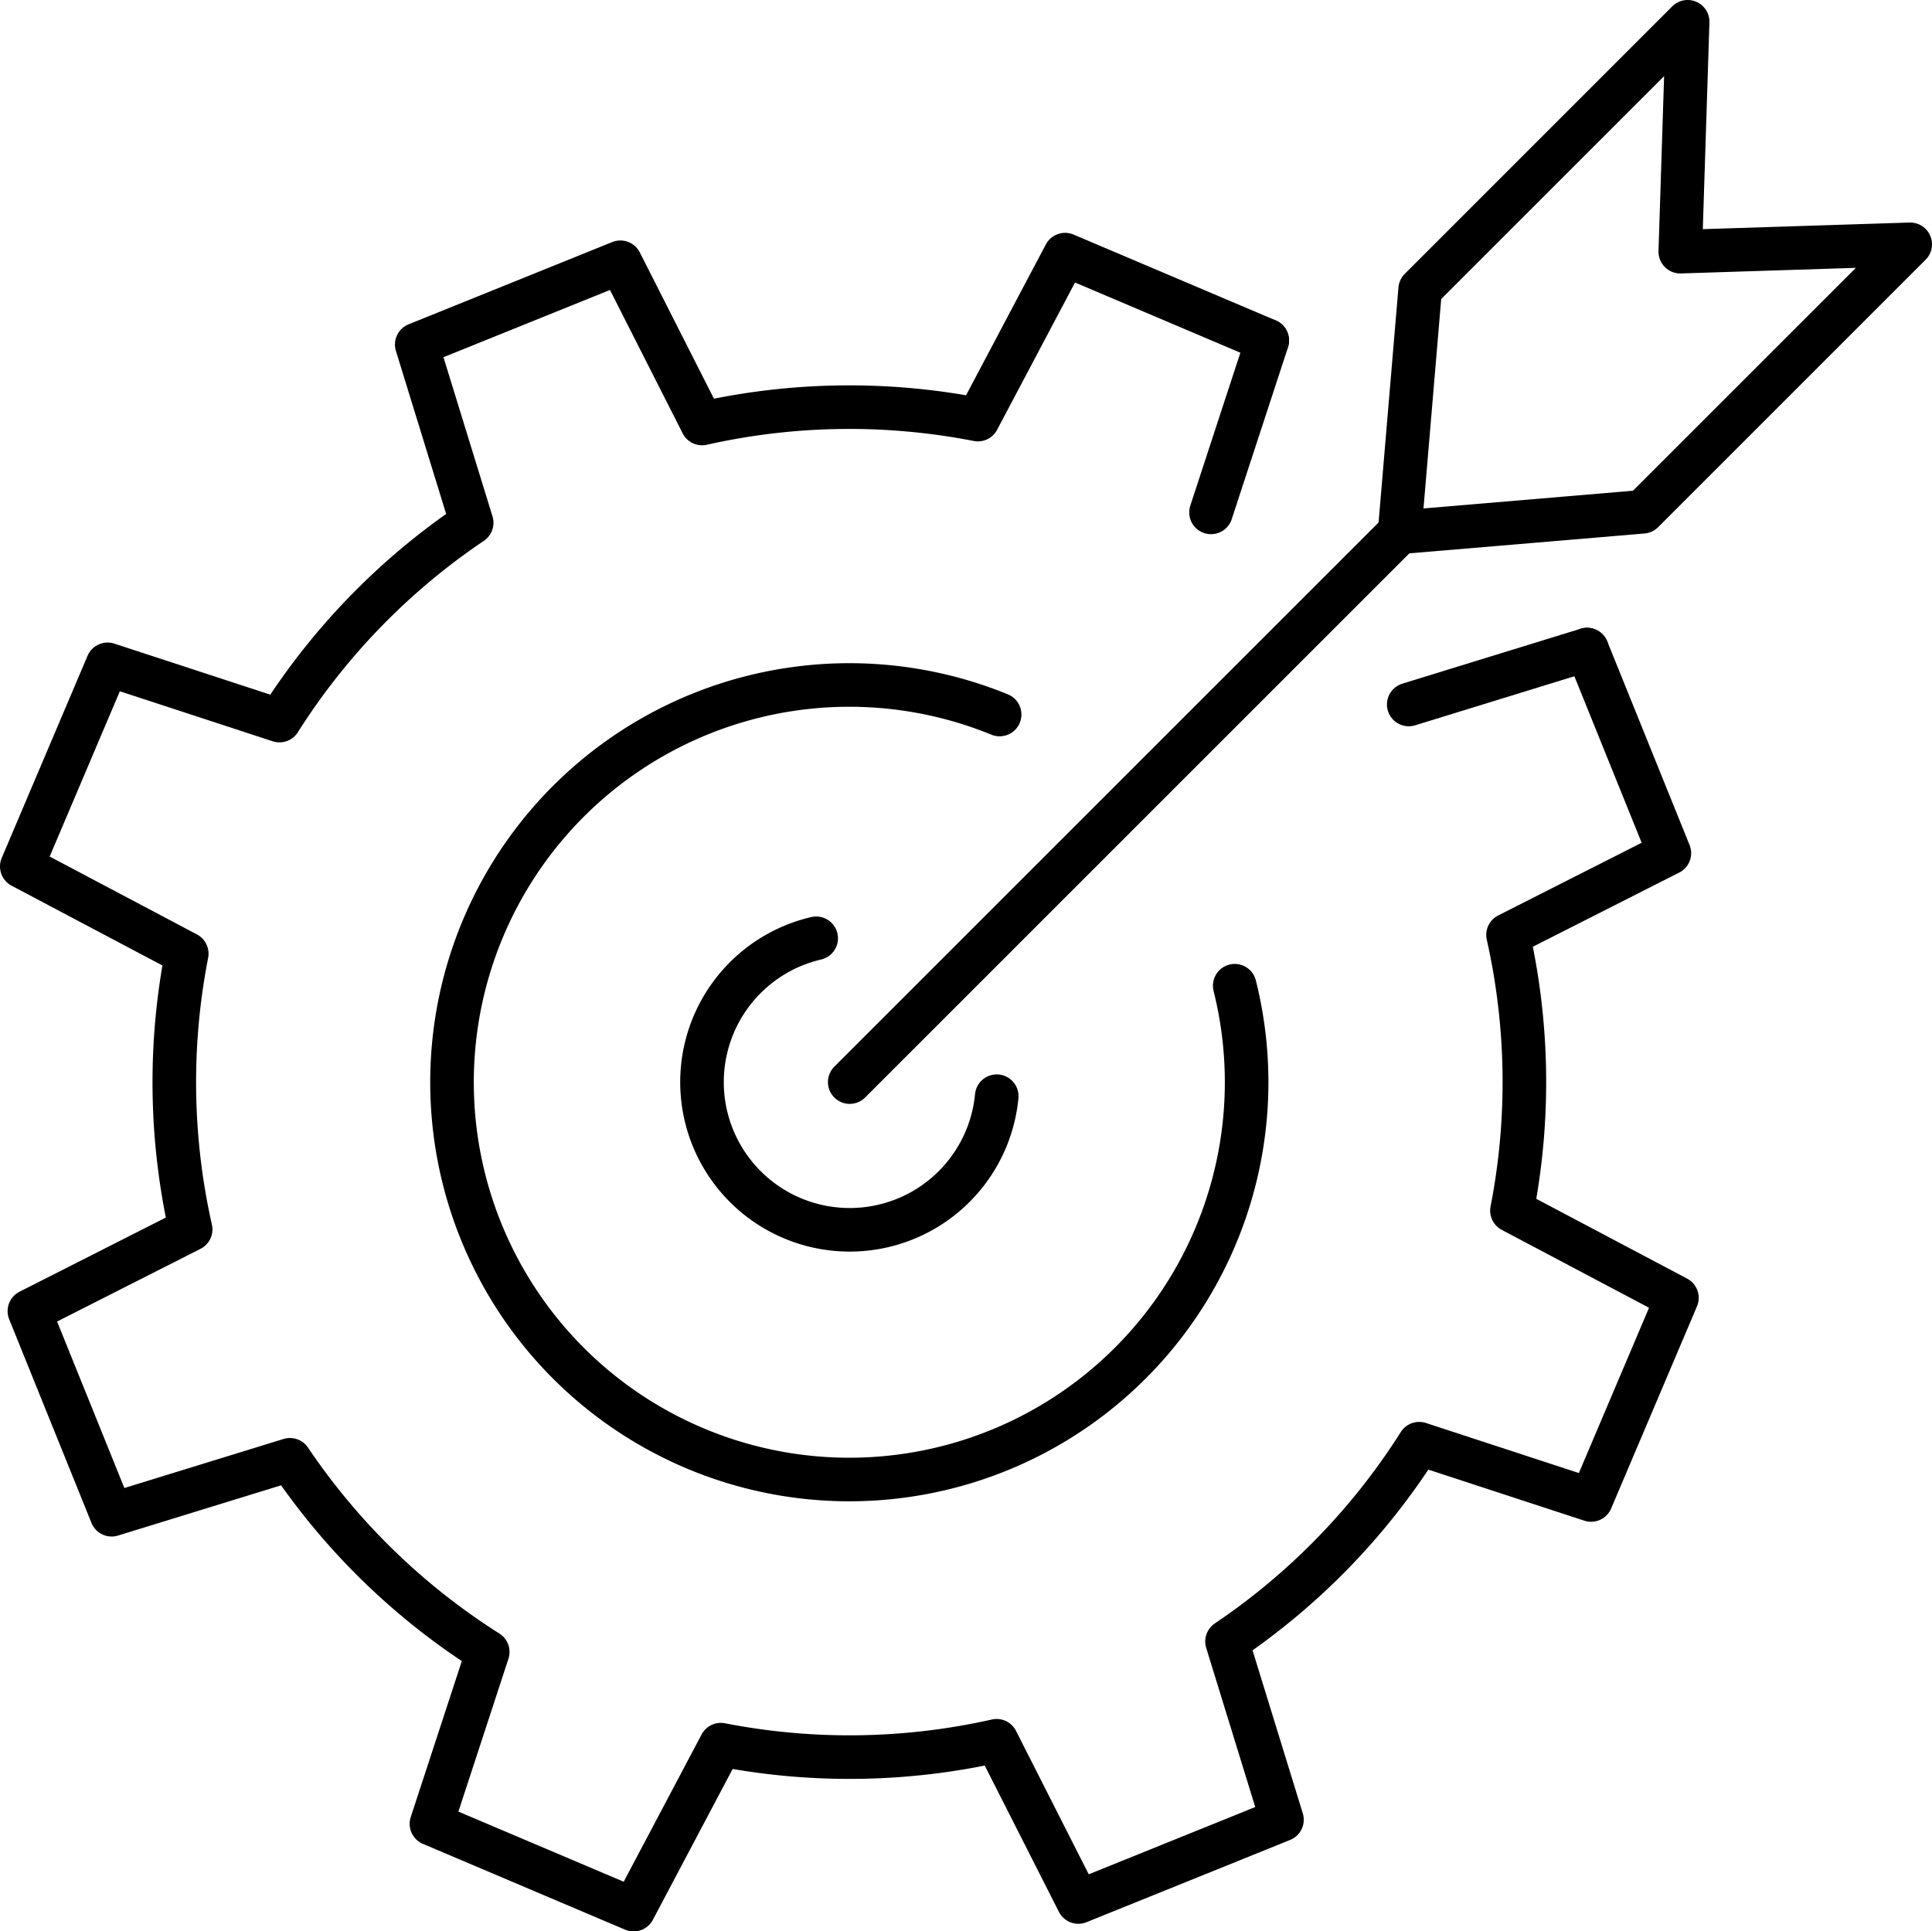<?xml version="1.0" encoding="UTF-8"?> <svg xmlns="http://www.w3.org/2000/svg" width="133" height="132.972" viewBox="0 0 133 132.972"><g id="analysis-informed-decisions-icon" transform="translate(-1348.673 -6636.845)"><path id="Path_13855" data-name="Path 13855" d="M3892.842,551.3a10.168,10.168,0,1,1-12.43-10.872" transform="translate(-2475.553 6161.017)" fill="none" stroke="#000" stroke-linecap="round" stroke-linejoin="round" stroke-width="3"></path><line id="Line_2928" data-name="Line 2928" x1="37.604" y2="37.603" transform="translate(1407.168 6673.743)" fill="none" stroke="#000" stroke-linecap="round" stroke-linejoin="round" stroke-width="3"></line><path id="Path_13856" data-name="Path 13856" d="M3995.174,440.809l-18.414,18.414-16.736,1.415,1.415-16.736,18.414-18.415-.507,15.828Z" transform="translate(-2515.001 6212.857)" fill="none" stroke="#000" stroke-linecap="round" stroke-linejoin="round" stroke-width="3"></path><line id="Line_2929" data-name="Line 2929" x1="12.273" y2="3.782" transform="translate(1445.651 6681.566)" fill="none" stroke="#000" stroke-linecap="round" stroke-linejoin="round" stroke-width="3"></line><path id="Path_13857" data-name="Path 13857" d="M3873,460.6l-13.915-5.907-6.006,11.356a46.177,46.177,0,0,0-18.983.269l-5.627-11.1-14.017,5.663,3.781,12.273A46.242,46.242,0,0,0,3805,486.771L3793.17,482.9l-5.907,13.915,11.356,6.006a46.177,46.177,0,0,0,.268,18.983l-11.1,5.627,5.663,14.017,12.273-3.782a46.233,46.233,0,0,0,13.616,13.23l-3.874,11.833,13.916,5.906,6.006-11.356a46.169,46.169,0,0,0,18.983-.268l5.627,11.1,14.017-5.663-3.782-12.273a46.222,46.222,0,0,0,13.23-13.617l11.833,3.874,5.907-13.916-11.355-6.006a46.178,46.178,0,0,0-.27-18.983l11.105-5.628-5.663-14.016" transform="translate(-2437.09 6199.684)" fill="none" stroke="#000" stroke-linecap="round" stroke-linejoin="round" stroke-width="3"></path><line id="Line_2930" data-name="Line 2930" y1="11.833" x2="3.874" transform="translate(1432.04 6660.29)" fill="none" stroke="#000" stroke-linecap="round" stroke-linejoin="round" stroke-width="3"></line><path id="Path_13858" data-name="Path 13858" d="M3895.091,529.354a27.351,27.351,0,1,1-16.184-18.673" transform="translate(-2461.419 6175.357)" fill="none" stroke="#000" stroke-linecap="round" stroke-linejoin="round" stroke-width="3"></path></g></svg> 